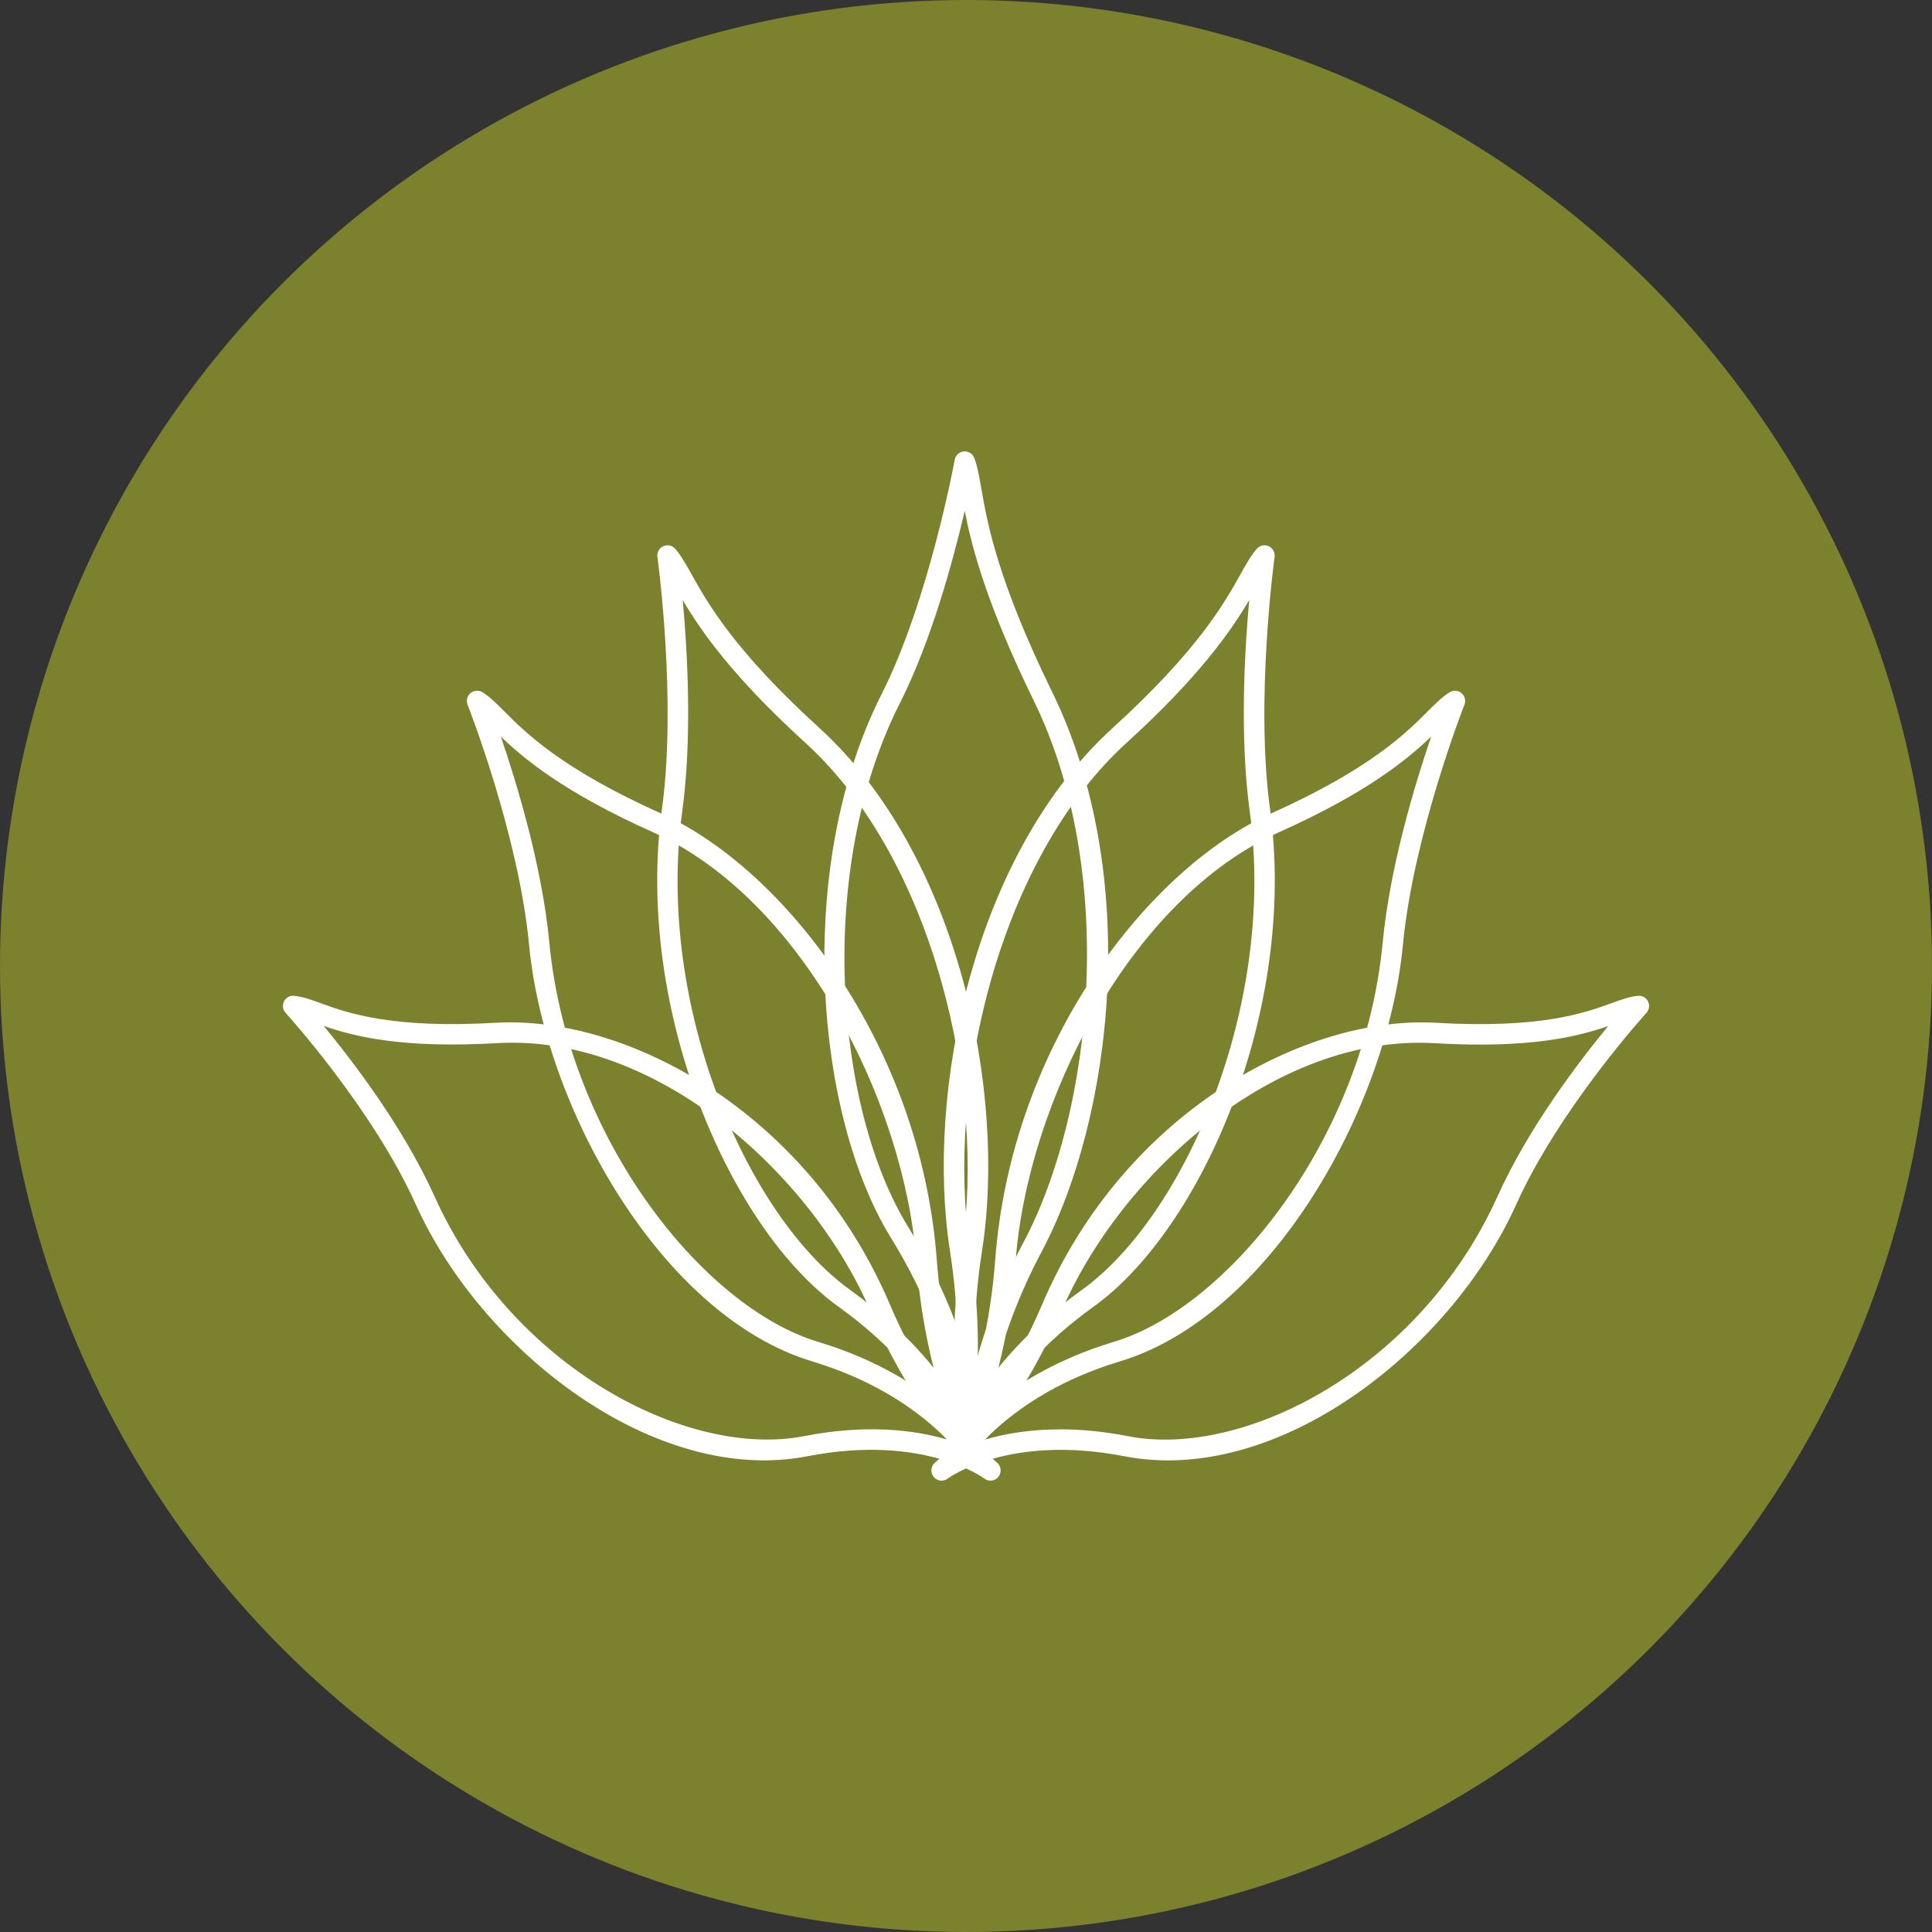 <?xml version="1.0" encoding="UTF-8"?>
<svg xmlns="http://www.w3.org/2000/svg" id="_レイヤー_2" data-name="レイヤー 2" viewBox="0 0 512 512">
  <rect x="0" y="0" width="512" height="512" fill="#333333" stroke="none"/>
  <defs>
    <style>
      .cls-1 {
        fill: #fff;
      }

      .cls-2 {
        fill: #7c812e;
      }
    </style>
  </defs>
  <g id="_ボタン" data-name="ボタン">
    <circle class="cls-2" cx="256" cy="256" r="256"></circle>
    <g>
      <path class="cls-1" d="m262.47,392.38c-.58,0-1.16-.18-1.65-.57-.15-.11-16.02-11.88-46.76-5.9-40.62,7.9-86.47-28.09-103.84-66.66-11.48-25.48-34.31-50.58-34.54-50.83-.75-.82-.92-2.02-.43-3.02.49-1,1.54-1.61,2.66-1.5,2.2.19,4.33.96,7.02,1.94,7.02,2.55,18.77,6.83,46.54,5.2,34.41-1.97,82.62,23.51,104.4,74.75,11.9,28,28.16,41.66,28.33,41.8,1.14.94,1.31,2.62.39,3.77-.53.67-1.32,1.01-2.11,1.01Zm-176.67-120.48c7.79,9.44,21.17,26.97,29.34,45.13,20.46,45.44,67.12,69.54,97.88,63.57,16.74-3.26,29.38-1.63,37.91.87-5.93-7.22-13.56-18.31-20.04-33.56-15.75-37.06-57.14-73.92-99.1-71.47-25.63,1.49-38.28-1.88-45.99-4.55Z"></path>
      <path class="cls-1" d="m259.25,390.12c-.93,0-1.84-.48-2.34-1.35-.11-.19-11.23-18.82-41.67-27.99-39.74-11.97-70.88-66.79-75.04-110.49-2.76-29.05-16.15-63.2-16.29-63.54-.43-1.08-.11-2.32.78-3.07.9-.75,2.17-.84,3.16-.23,1.93,1.19,3.63,2.89,5.78,5.05,5.72,5.73,15.3,15.31,41.54,27.07,32.2,14.42,68.75,60.76,73.08,118.23,2.39,31.74,13.27,52.12,13.38,52.32.7,1.3.23,2.92-1.05,3.64-.42.23-.87.35-1.32.35Zm-126.52-194.91c4.3,12.58,10.94,34.47,12.85,54.57,4.94,51.96,40.81,96.67,71.21,105.82,15.9,4.79,26.83,11.95,33.91,18.13-3.16-9.42-6.6-22.92-7.85-39.52-3.15-41.91-30.16-95.9-69.9-113.7-23.18-10.38-33.87-19.21-40.23-25.3Z"></path>
      <path class="cls-1" d="m258.58,389.95c-1.18,0-2.26-.78-2.6-1.97-.06-.22-6.54-22.15-33.82-41.73-28.48-20.44-54.05-78.35-46.72-131.98,3.94-28.85-1.16-66.33-1.22-66.7-.16-1.19.47-2.34,1.56-2.83,1.09-.49,2.37-.21,3.16.69,1.54,1.78,2.77,3.99,4.34,6.78,4.21,7.53,11.25,20.13,33.82,40.67,36.89,33.56,49.75,96.54,43.13,138.75-4.91,31.31.91,54.72.97,54.95.37,1.43-.49,2.89-1.92,3.28-.23.06-.47.09-.7.09Zm-77.65-230.96c1.25,13.67,2.55,36.46-.13,56.02-7.07,51.69,17.31,107.32,44.51,126.85,13.93,10,22.69,20.49,28.07,28.8-.84-10.07-1-23.92,1.5-39.87,6.5-41.39-7.23-102.8-41.43-133.92-19.53-17.77-27.8-29.84-32.54-37.89Z"></path>
      <path class="cls-1" d="m249.53,392.38c-.8,0-1.58-.35-2.12-1.02-.92-1.15-.74-2.82.39-3.76.16-.14,16.43-13.8,28.33-41.8,21.78-51.24,70.01-76.74,104.4-74.75,27.78,1.62,39.53-2.65,46.54-5.2,2.69-.98,4.81-1.75,7.02-1.94,1.13-.12,2.16.5,2.66,1.5.49,1,.32,2.2-.43,3.02-.23.25-23.07,25.37-34.54,50.83-17.37,38.57-63.24,74.56-103.84,66.66-30.74-5.98-46.62,5.79-46.77,5.91-.49.37-1.07.55-1.64.55Zm31.38-13.59c5.37,0,11.39.52,18.07,1.82,30.76,5.99,77.41-18.14,97.88-63.57,8.18-18.16,21.55-35.7,29.34-45.13-7.7,2.67-20.34,6.04-45.98,4.55-42.02-2.5-83.36,34.41-99.11,71.47-6.48,15.25-14.11,26.34-20.04,33.56,5.13-1.5,11.74-2.69,19.84-2.69Z"></path>
      <path class="cls-1" d="m252.76,390.11c-.45,0-.9-.11-1.32-.34-1.29-.72-1.76-2.34-1.06-3.64.11-.2,10.99-20.67,13.37-52.32,4.33-57.47,40.88-103.81,73.08-118.23,26.24-11.76,35.82-21.34,41.54-27.07,2.16-2.16,3.86-3.86,5.78-5.05.99-.61,2.26-.53,3.16.23.89.75,1.21,1.98.78,3.07-.14.34-13.53,34.49-16.29,63.54-4.15,43.7-35.3,98.53-75.04,110.49-30.44,9.17-41.56,27.8-41.67,27.99-.5.86-1.41,1.35-2.34,1.35Zm126.52-194.91c-6.36,6.09-17.05,14.91-40.23,25.3-39.73,17.8-66.74,71.79-69.9,113.7-1.25,16.6-4.69,30.1-7.85,39.52,7.08-6.18,18.01-13.33,33.91-18.13,30.41-9.15,66.28-53.86,71.22-105.82,1.91-20.1,8.55-41.99,12.85-54.57Z"></path>
      <path class="cls-1" d="m253.42,389.95c-.23,0-.47-.03-.7-.09-1.43-.38-2.28-1.84-1.92-3.27.06-.23,5.87-23.72.97-54.95-6.62-42.21,6.24-105.19,43.13-138.75,22.57-20.54,29.62-33.14,33.82-40.67,1.56-2.8,2.8-5.01,4.34-6.78.79-.91,2.08-1.18,3.16-.69,1.09.5,1.72,1.65,1.56,2.83-.05.37-5.16,37.86-1.22,66.7,7.33,53.62-18.24,111.53-46.72,131.98-27.28,19.58-33.76,41.52-33.82,41.73-.34,1.19-1.42,1.97-2.6,1.97Zm77.65-230.96c-4.74,8.04-13.01,20.12-32.54,37.89-34.2,31.12-47.92,92.53-41.43,133.92,2.5,15.95,2.34,29.8,1.5,39.87,5.38-8.31,14.15-18.81,28.07-28.8,27.2-19.53,51.58-75.16,44.52-126.85-2.67-19.55-1.38-42.35-.13-56.02Z"></path>
      <path class="cls-1" d="m257.22,385.67c-.05,0-.1,0-.15,0-1.48-.08-2.61-1.34-2.55-2.82.01-.23.79-23.7-18.49-54.95-19.95-32.34-25.68-97.88-2.41-143.91,12.52-24.75,19.33-61.78,19.39-62.15.22-1.2,1.21-2.1,2.42-2.21,1.22-.1,2.35.61,2.77,1.76.86,2.32,1.31,4.93,1.89,8.23,1.57,8.99,4.21,24.04,18.78,53.84,23.68,48.45,16.15,112.68-2.96,148.52-14.12,26.49-15.98,50.93-16,51.18-.1,1.42-1.28,2.51-2.69,2.51Zm-1.56-250.27c-3.1,13.29-8.87,34.51-17.22,51.02-22.46,44.41-17,107.54,2.18,138.63,9.76,15.82,14.61,29.65,17,39.84,2.36-9.63,6.46-22.22,13.52-35.46,18.74-35.15,24.94-98.47,2.88-143.61-12.57-25.71-16.47-40.77-18.36-50.43Z"></path>
    </g>
  </g>
</svg>
